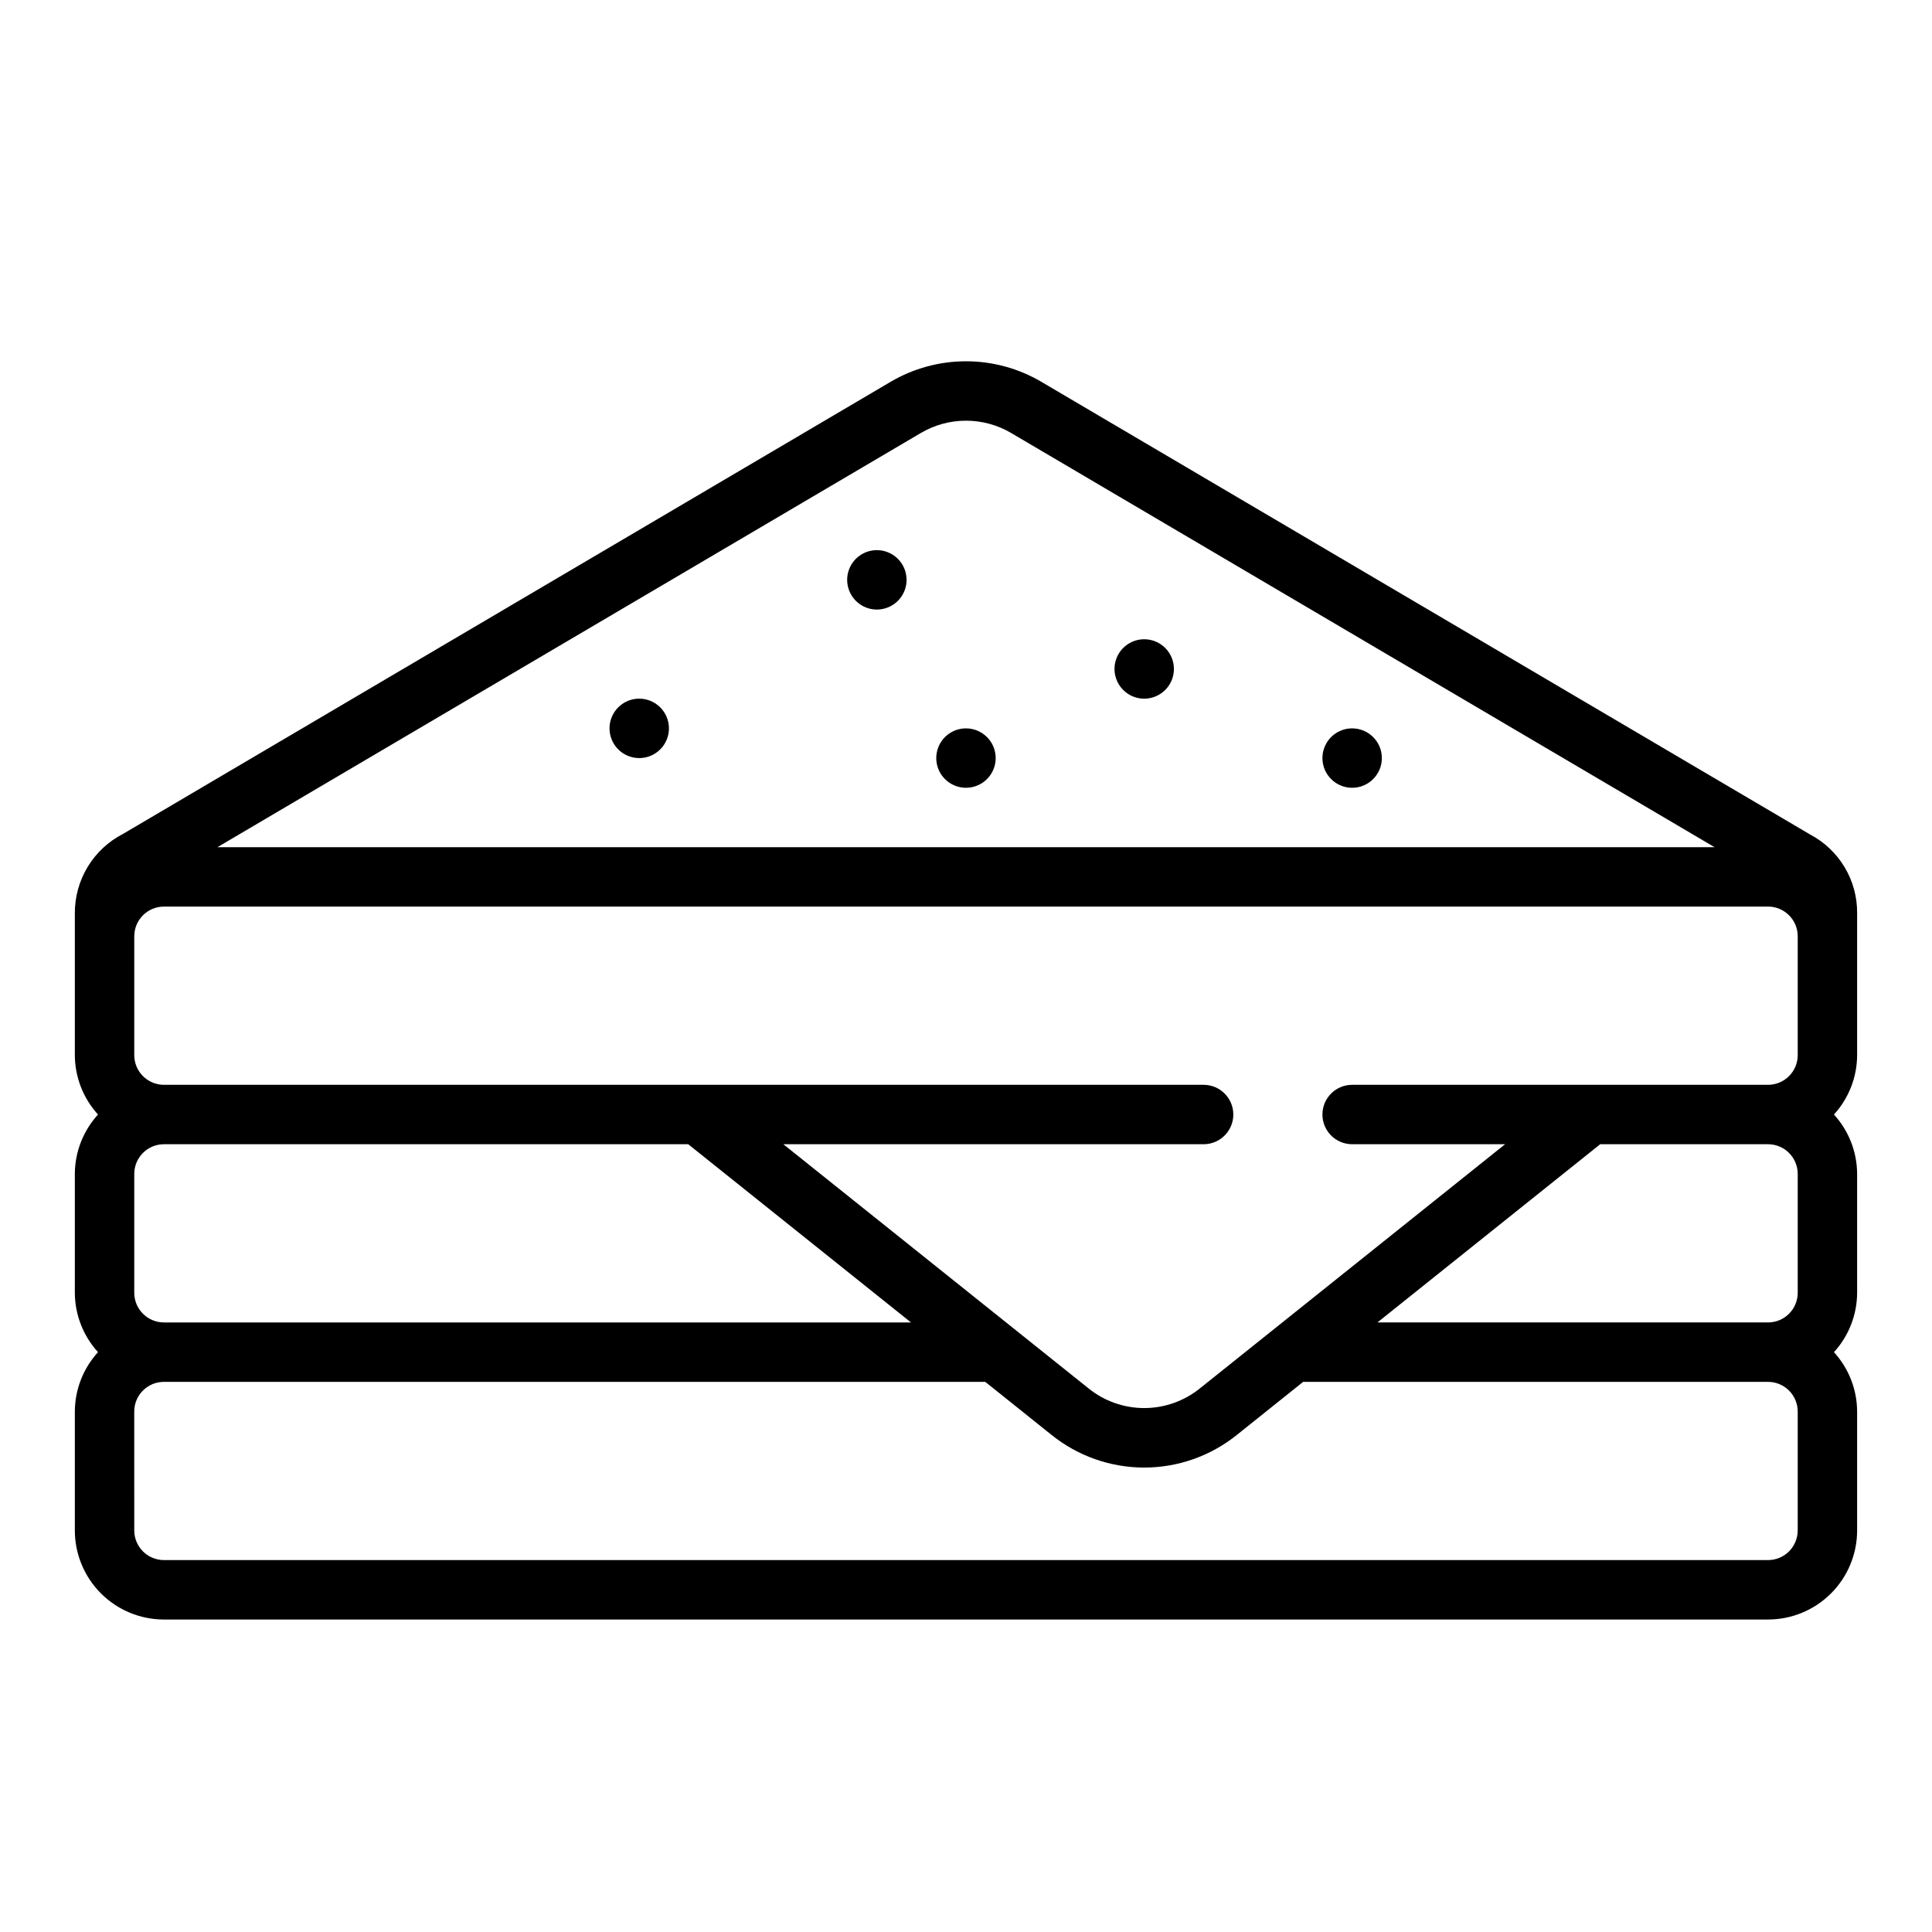<?xml version="1.0" encoding="UTF-8"?>
<!-- Uploaded to: ICON Repo, www.svgrepo.com, Generator: ICON Repo Mixer Tools -->
<svg fill="#000000" width="800px" height="800px" version="1.1" viewBox="144 144 512 512" xmlns="http://www.w3.org/2000/svg">
 <path d="m455.1 321.28c0 3.184-1.918 6.055-4.859 7.273-2.941 1.219-6.328 0.547-8.578-1.707-2.25-2.25-2.926-5.637-1.707-8.578s4.09-4.859 7.273-4.859c2.09 0 4.09 0.828 5.566 2.305 1.477 1.477 2.305 3.481 2.305 5.566zm-78.719-31.488c-3.184 0-6.055 1.918-7.273 4.859-1.219 2.941-0.543 6.328 1.707 8.582 2.25 2.25 5.637 2.922 8.578 1.703 2.941-1.219 4.859-4.086 4.859-7.269 0-2.09-0.828-4.094-2.305-5.566-1.477-1.477-3.481-2.309-5.566-2.309zm-62.977 39.359c-3.184 0-6.055 1.918-7.273 4.863-1.219 2.941-0.543 6.324 1.707 8.578 2.25 2.25 5.637 2.922 8.578 1.707 2.941-1.219 4.859-4.09 4.859-7.273 0-2.09-0.828-4.09-2.305-5.566-1.477-1.477-3.481-2.309-5.566-2.309zm188.93 7.871v0.004c-3.184 0-6.055 1.918-7.273 4.859-1.219 2.941-0.547 6.328 1.707 8.578 2.25 2.25 5.637 2.926 8.578 1.707s4.859-4.09 4.859-7.273c0-2.09-0.828-4.09-2.305-5.566-1.477-1.477-3.481-2.305-5.566-2.305zm-102.34 0.004c-3.184 0-6.055 1.918-7.273 4.859-1.219 2.941-0.547 6.328 1.707 8.578 2.25 2.25 5.637 2.926 8.578 1.707 2.941-1.219 4.859-4.09 4.859-7.273 0-2.09-0.828-4.09-2.305-5.566-1.477-1.477-3.481-2.305-5.566-2.305zm-236.16 212.54v-31.488c0.023-5.828 2.211-11.441 6.141-15.742-3.93-4.305-6.117-9.918-6.141-15.746v-31.488c0.023-5.828 2.211-11.441 6.141-15.742-3.93-4.305-6.117-9.918-6.141-15.746v-37.652c-0.008-4.332 1.18-8.582 3.43-12.281 2.254-3.703 5.488-6.707 9.34-8.688l203.42-119.81c6.051-3.562 12.949-5.441 19.973-5.441s13.918 1.879 19.969 5.441l203.81 120.01c3.766 2.004 6.906 4.996 9.09 8.66 2.184 3.66 3.324 7.852 3.293 12.113v37.652c-0.02 5.828-2.211 11.441-6.141 15.746 3.93 4.301 6.121 9.914 6.141 15.742v31.488c-0.02 5.828-2.211 11.441-6.141 15.746 3.93 4.301 6.121 9.914 6.141 15.742v31.488c0 6.266-2.488 12.27-6.918 16.699-4.43 4.43-10.438 6.918-16.699 6.918h-425.09c-6.262 0-12.27-2.488-16.699-6.918-4.43-4.43-6.918-10.434-6.918-16.699zm456.58-94.465c0-2.086-0.828-4.09-2.305-5.566-1.477-1.477-3.477-2.305-5.566-2.305h-44.469l-59.039 47.23h103.51c2.09 0 4.09-0.828 5.566-2.305s2.305-3.477 2.305-5.566zm-418.79-86.59h396.75l-186.4-109.76c-3.629-2.137-7.762-3.266-11.973-3.266s-8.348 1.129-11.977 3.266zm-22.043 55.102c0 2.09 0.828 4.09 2.305 5.566 1.477 1.477 3.481 2.309 5.566 2.309h275.52c4.348 0 7.871 3.523 7.871 7.871s-3.523 7.871-7.871 7.871h-111.38l80.887 64.707h-0.004c4.18 3.371 9.387 5.211 14.754 5.211 5.367 0 10.574-1.84 14.754-5.211l80.883-64.707h-40.531c-4.348 0-7.875-3.523-7.875-7.871s3.527-7.871 7.875-7.871h110.21c2.09 0 4.09-0.832 5.566-2.309 1.477-1.477 2.305-3.477 2.305-5.566v-31.488c0-2.086-0.828-4.09-2.305-5.566-1.477-1.477-3.477-2.305-5.566-2.305h-425.09c-4.348 0-7.871 3.523-7.871 7.871zm0 62.977c0 2.09 0.828 4.09 2.305 5.566 1.477 1.477 3.481 2.305 5.566 2.305h197.97l-59.039-47.23h-138.93c-4.348 0-7.871 3.523-7.871 7.871zm0 62.977c0 2.09 0.828 4.09 2.305 5.566 1.477 1.477 3.481 2.305 5.566 2.305h425.09c2.09 0 4.09-0.828 5.566-2.305 1.477-1.477 2.305-3.477 2.305-5.566v-31.488c0-2.086-0.828-4.09-2.305-5.566-1.477-1.477-3.477-2.305-5.566-2.305h-123.19l-17.531 14.027c-6.965 5.617-15.645 8.684-24.594 8.684s-17.625-3.066-24.594-8.684l-17.527-14.027h-217.66c-4.348 0-7.871 3.523-7.871 7.871z"/>
</svg>